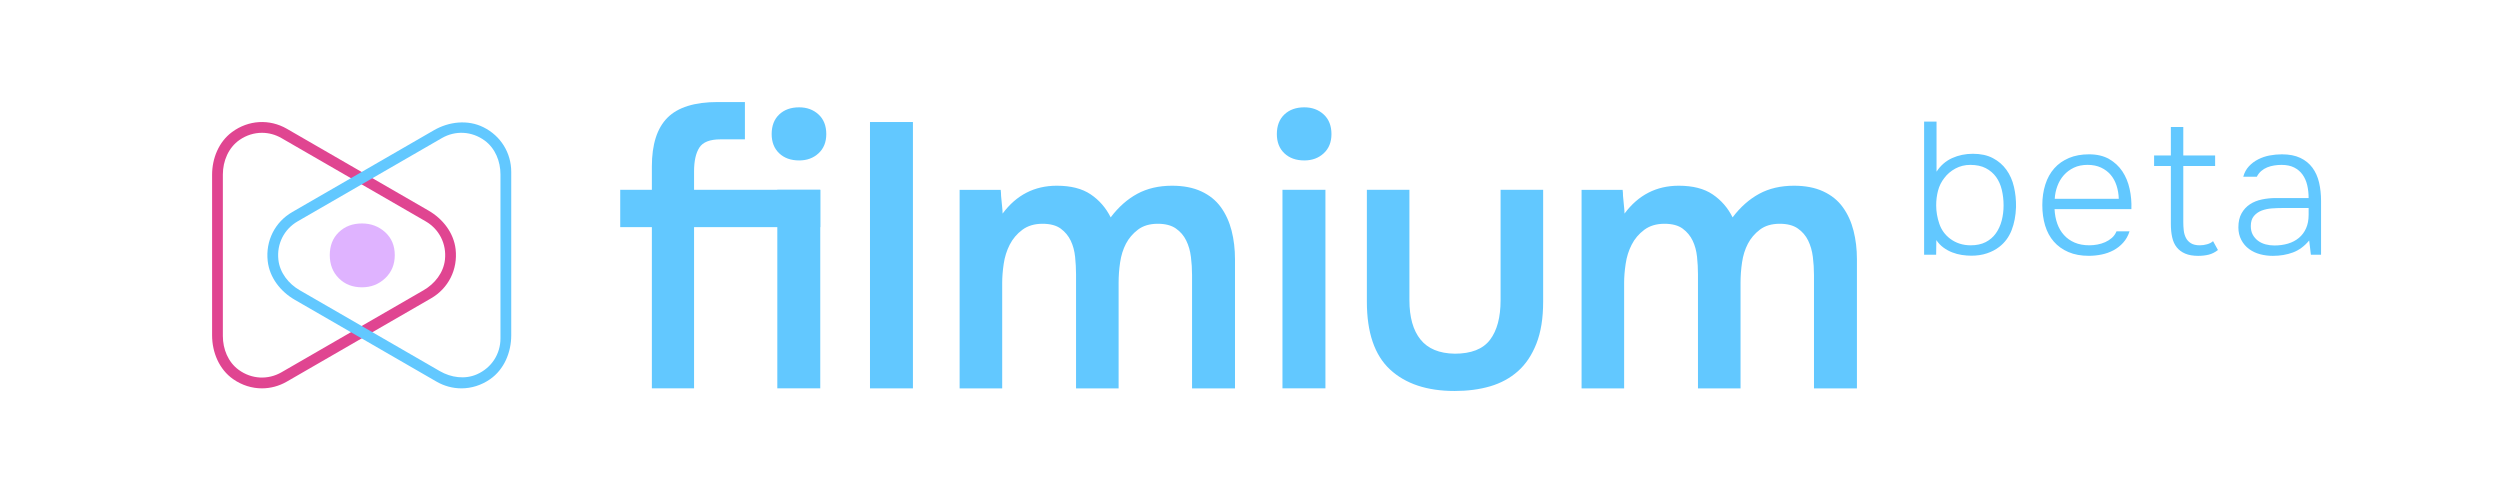 <?xml version="1.0" encoding="UTF-8"?>
<svg id="Ebene_1" data-name="Ebene 1" xmlns="http://www.w3.org/2000/svg" version="1.1" viewBox="0 0 146 28">
  <defs>
    <style>
      .cls-1 {
        fill: #e04591;
      }

      .cls-1, .cls-2, .cls-3 {
        stroke-width: 0px;
      }

      .cls-2 {
        fill: #dfb3ff;
      }

      .cls-3 {
        fill: #62c8ff;
      }
    </style>
  </defs>
  <g>
    <path class="cls-3" d="M113.072,14.876h-.704v-7.776h.726v2.926c.234-.359.537-.623.907-.792.371-.168.776-.253,1.216-.253.455,0,.844.084,1.166.253.322.169.587.396.792.682s.353.618.44.996c.088.377.128.771.121,1.182-.016.499-.102.95-.259,1.353-.158.403-.401.729-.731.979-.198.154-.435.277-.71.369-.274.092-.577.138-.907.138-.184,0-.37-.016-.561-.044-.191-.029-.376-.079-.556-.149-.18-.069-.351-.163-.512-.28s-.301-.264-.418-.439l-.011.857ZM115.084,14.326c.345,0,.638-.062.88-.187.242-.125.44-.296.594-.512.154-.217.268-.466.342-.748.073-.282.109-.578.109-.885,0-.315-.035-.618-.104-.908-.069-.29-.182-.541-.335-.753-.154-.212-.354-.383-.6-.512-.246-.128-.549-.192-.908-.192-.315,0-.604.072-.868.214-.265.143-.48.329-.649.556-.169.213-.29.457-.363.731s-.109.563-.109.864c0,.359.061.716.182,1.072.12.356.331.647.632.875.345.257.744.385,1.199.385Z"/>
    <path class="cls-3" d="M119.986,12.214c.015.308.067.59.159.847s.222.479.391.665c.168.188.376.334.621.44.246.106.534.159.863.159.154,0,.311-.015.468-.044.158-.029.309-.075.451-.138s.273-.145.391-.247.209-.231.274-.385h.76c-.081.256-.204.477-.369.659-.165.184-.354.332-.566.446-.213.113-.443.196-.692.247-.25.051-.499.077-.748.077-.455,0-.853-.073-1.193-.22-.342-.147-.626-.351-.853-.611-.228-.26-.396-.571-.507-.935-.109-.363-.165-.761-.165-1.193,0-.44.059-.843.177-1.21.117-.367.291-.68.522-.94.23-.26.517-.462.857-.605.342-.143.731-.214,1.172-.214.462,0,.853.092,1.172.275.318.183.577.423.775.72.197.297.339.638.423,1.023.085.385.119.779.104,1.183h-4.487ZM123.737,11.609c-.008-.264-.05-.517-.127-.759-.077-.242-.19-.453-.341-.633-.15-.179-.339-.322-.566-.429s-.491-.16-.792-.16-.566.055-.798.165c-.23.11-.427.257-.588.44-.162.184-.286.395-.374.633-.089.238-.14.486-.154.742h3.74Z"/>
    <path class="cls-3" d="M127.504,9.079h1.859v.616h-1.859v3.267c0,.169.009.334.027.495s.061.307.127.435c.065.129.163.233.291.313.129.081.303.121.522.121.14,0,.281-.021.424-.061s.259-.101.347-.182l.286.518c-.169.132-.347.222-.534.27-.187.047-.394.071-.621.071-.301,0-.554-.044-.759-.132-.206-.088-.37-.211-.495-.369-.125-.157-.213-.352-.264-.583-.052-.23-.077-.489-.077-.775v-3.388h-.979v-.616h.979v-1.661h.726v1.661Z"/>
    <path class="cls-3" d="M134.858,14.04c-.278.338-.596.572-.951.704s-.746.198-1.172.198c-.257,0-.504-.031-.742-.094s-.453-.163-.644-.303c-.19-.139-.343-.316-.456-.533-.114-.216-.171-.46-.171-.731,0-.33.062-.605.187-.825.125-.22.288-.396.49-.528.201-.132.435-.225.698-.28s.539-.083.825-.083h1.902c0-.264-.027-.513-.082-.748-.055-.234-.145-.44-.27-.616-.125-.176-.288-.315-.489-.418-.202-.103-.449-.154-.743-.154-.139,0-.28.011-.423.033-.144.022-.279.059-.407.11s-.246.123-.352.214c-.106.092-.193.204-.259.335h-.792c.065-.242.176-.445.33-.61.153-.165.335-.301.544-.407.209-.106.433-.182.671-.226s.476-.066.71-.066c.425,0,.784.069,1.078.209.293.139.529.332.709.577.181.246.308.534.386.864.076.33.115.686.115,1.067v3.146h-.594l-.1-.836ZM133.296,12.148c-.191,0-.395.007-.61.022-.217.015-.417.057-.6.126-.184.07-.336.176-.457.318-.121.144-.182.34-.182.589,0,.198.039.367.116.506.077.14.18.257.308.353.128.095.275.165.44.209s.335.065.511.065c.286,0,.552-.036.798-.109s.458-.186.638-.336.319-.337.418-.561c.1-.224.148-.486.148-.787v-.396h-1.528Z"/>
  </g>
  <path class="cls-1" d="M15.298,22.68c-.583,0-1.166-.179-1.679-.536-.818-.569-1.233-1.565-1.233-2.562l0-9.371c0-.964.389-1.926,1.165-2.499.963-.711,2.191-.774,3.202-.191l8.274,4.778c.834.482,1.473,1.3,1.581,2.257.134,1.189-.425,2.285-1.436,2.868l-8.42,4.861c-.456.263-.956.395-1.456.395ZM15.298,7.756c-.453,0-.906.138-1.305.413-.65.448-.978,1.234-.978,2.024 0,2.046-0,7.41-0,9.431-0.0.763.306,1.523.922,1.973.754.552,1.713.598,2.502.144l8.297-4.79c.66-.381,1.167-1.028,1.249-1.785.101-.929-.337-1.783-1.127-2.24l-8.42-4.861c-.357-.206-.749-.309-1.141-.309Z"/>
  <path class="cls-3" d="M26.945,22.68c-.5,0-1-.132-1.456-.395l-8.277-4.779c-.834-.481-1.471-1.3-1.578-2.257-.133-1.189.426-2.284,1.436-2.867l8.268-4.774c.883-.51,1.98-.632,2.893-.178,1.013.503,1.625,1.496,1.625,2.612l0,9.54c0.0.996-.414,1.992-1.232,2.562-.513.357-1.096.536-1.678.536ZM17.384,12.926c-.79.456-1.228,1.311-1.127,2.24.082.757.586,1.402,1.246,1.783,1.756,1.014,6.426,3.71,8.182,4.724.659.381,1.469.494,2.166.187.855-.377,1.376-1.183,1.376-2.096l0-9.581c0-.761-.306-1.523-.919-1.973-.754-.553-1.714-.601-2.504-.145l-8.42,4.861Z"/>
  <path class="cls-2" d="M21.14,13.05c.528,0,.979.171,1.354.511.374.341.561.787.561,1.337,0,.549-.188,1-.561,1.352-.374.353-.825.529-1.354.529-.55,0-1.001-.176-1.353-.529-.352-.352-.528-.803-.528-1.352,0-.551.176-.996.528-1.337.352-.34.803-.511,1.353-.511Z"/>
  <g>
    <path class="cls-3" d="M38.069,22.68v-9.416h-1.848v-2.179h1.848v-1.363c0-1.291.304-2.24.913-2.85.608-.608,1.587-.913,2.937-.913h1.584v2.179h-1.43c-.616,0-1.026.161-1.232.483-.206.323-.308.785-.308,1.387v1.077h7.37v2.179h-7.37v9.416h-2.464Z"/>
    <path class="cls-3" d="M46.671,6.268c.455,0,.832.14,1.133.418s.451.66.451,1.144c0,.47-.15.844-.451,1.122-.301.279-.678.418-1.133.418-.484,0-.873-.139-1.166-.418-.293-.278-.44-.652-.44-1.122,0-.483.146-.865.44-1.144s.682-.418,1.166-.418ZM45.395,22.68v-11.595h2.508v11.595h-2.508Z"/>
    <path class="cls-3" d="M50.807,22.68V7.126h2.508v15.555h-2.508Z"/>
    <path class="cls-3" d="M58.441,11.086c.014.118.022.235.022.353l.066.682c.014.118.022.235.022.353.806-1.086,1.862-1.628,3.167-1.628.822,0,1.482.169,1.98.506s.887.784,1.166,1.342c.455-.602.971-1.06,1.551-1.375s1.258-.473,2.035-.473c.66,0,1.229.109,1.705.33.477.22.857.527,1.145.924.285.396.494.854.627,1.375.131.521.197,1.074.197,1.661v7.546h-2.508v-6.622c0-.353-.021-.704-.066-1.057-.043-.352-.135-.671-.275-.956-.139-.286-.34-.521-.604-.704-.266-.184-.617-.275-1.057-.275-.469,0-.855.114-1.154.341-.301.228-.537.503-.705.825-.168.323-.281.686-.34,1.089-.061.403-.088.803-.088,1.199v6.16h-2.486v-6.666c0-.338-.02-.679-.055-1.023-.037-.344-.121-.656-.254-.935s-.326-.514-.582-.704c-.258-.19-.613-.286-1.068-.286-.469,0-.861.117-1.177.352-.315.235-.561.525-.737.869-.176.345-.293.719-.352,1.122s-.088.774-.088,1.111v6.16h-2.486v-11.595h2.398Z"/>
    <path class="cls-3" d="M76.173,6.268c.454,0,.832.14,1.133.418s.451.66.451,1.144c0,.47-.15.844-.451,1.122-.301.279-.679.418-1.133.418-.484,0-.873-.139-1.166-.418-.294-.278-.439-.652-.439-1.122,0-.483.146-.865.439-1.144.293-.278.682-.418,1.166-.418ZM74.896,22.68v-11.595h2.509v11.595h-2.509Z"/>
    <path class="cls-3" d="M84.951,20.656c.968,0,1.657-.271,2.067-.813.411-.543.616-1.312.616-2.311v-6.446h2.486v6.534c0,.969-.132,1.786-.396,2.453-.264.668-.623,1.203-1.078,1.606-.454.403-.993.696-1.616.88-.624.183-1.317.274-2.079.274-1.614,0-2.871-.418-3.773-1.254-.901-.836-1.353-2.155-1.353-3.96v-6.534h2.485v6.446c0,.998.217,1.764.649,2.299.433.536,1.096.811,1.991.825Z"/>
    <path class="cls-3" d="M94.762,11.086c.015.118.022.235.022.353l.065.682c.015.118.022.235.022.353.807-1.086,1.862-1.628,3.168-1.628.821,0,1.481.169,1.979.506.499.337.888.784,1.166,1.342.455-.602.972-1.06,1.552-1.375.579-.315,1.257-.473,2.035-.473.659,0,1.228.109,1.704.33.477.22.858.527,1.145.924.286.396.495.854.627,1.375s.198,1.074.198,1.661v7.546h-2.508v-6.622c0-.353-.022-.704-.066-1.057-.044-.352-.136-.671-.275-.956-.14-.286-.341-.521-.604-.704-.265-.184-.616-.275-1.057-.275-.469,0-.854.114-1.154.341-.301.228-.536.503-.704.825-.169.323-.282.686-.341,1.089-.06.403-.088.803-.088,1.199v6.16h-2.486v-6.666c0-.338-.019-.679-.055-1.023-.037-.344-.121-.656-.254-.935-.132-.278-.326-.514-.582-.704-.257-.19-.613-.286-1.067-.286-.47,0-.862.117-1.177.352-.315.235-.562.525-.737.869-.176.345-.294.719-.352,1.122-.06.403-.089.774-.089,1.111v6.16h-2.485v-11.595h2.397Z"/>
  </g>
</svg>